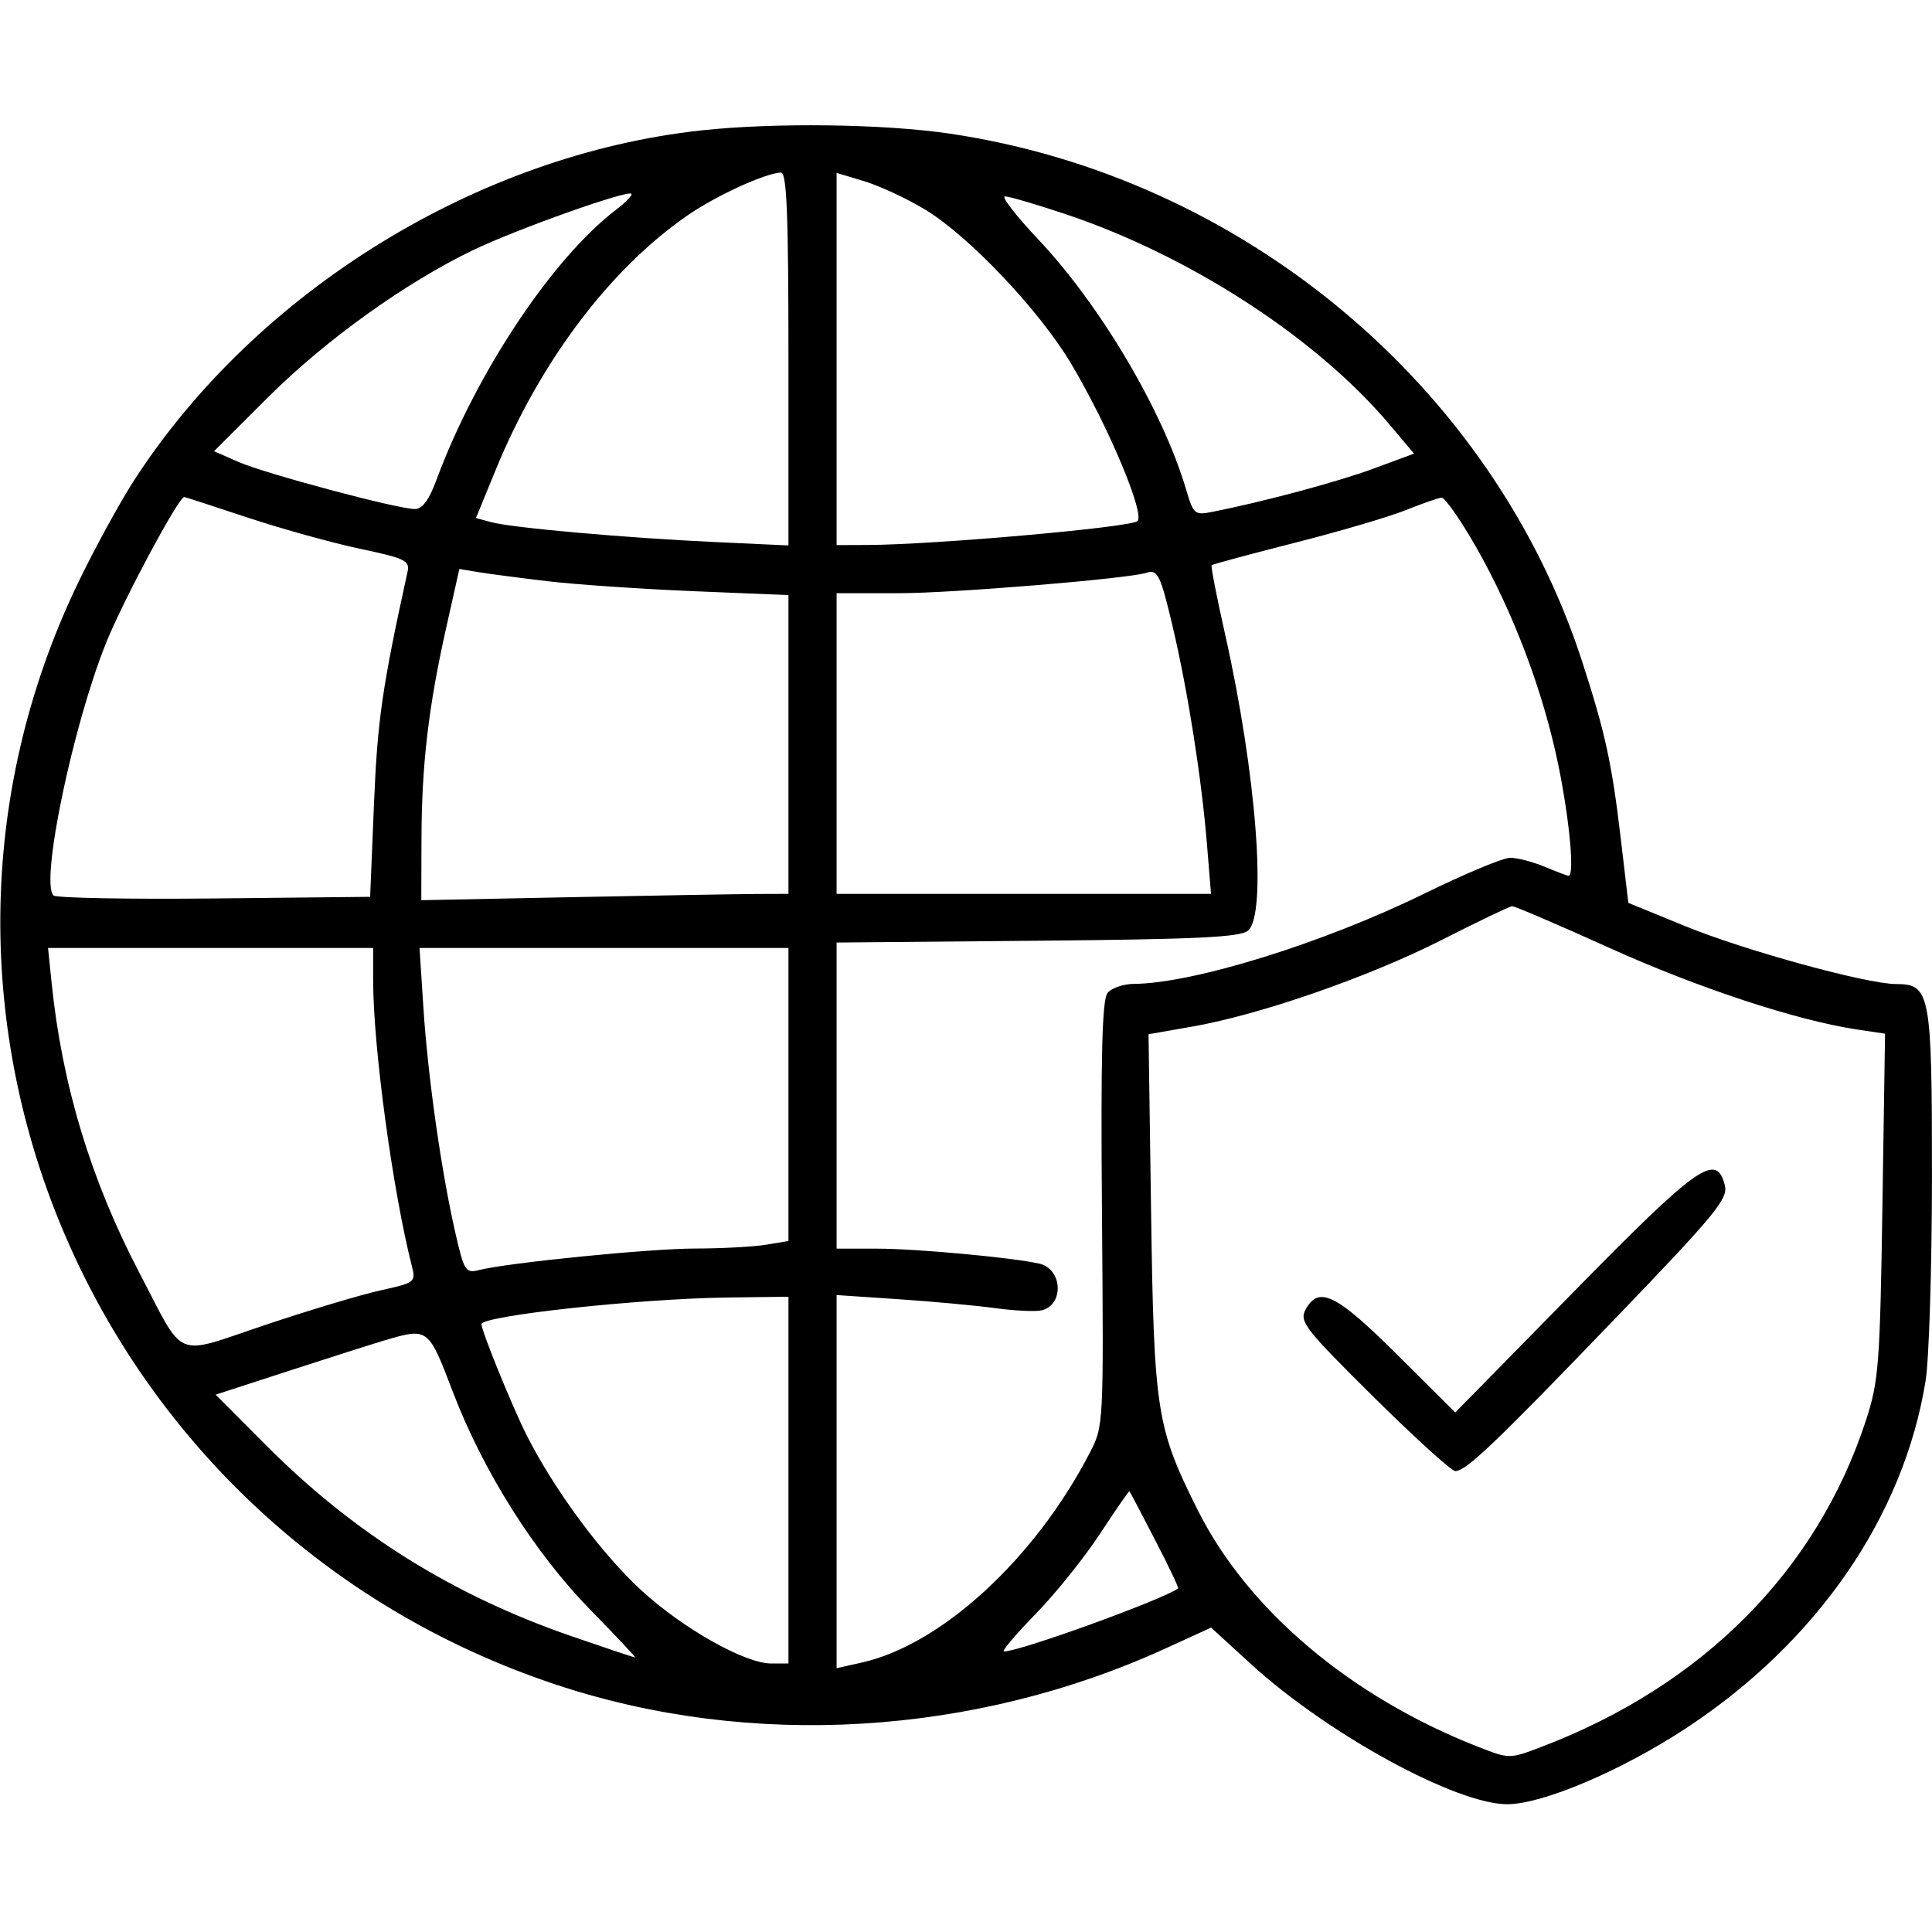 <svg width="50" height="50" viewBox="0 0 50 50" fill="none" xmlns="http://www.w3.org/2000/svg">
<path fill-rule="evenodd" clip-rule="evenodd" d="M18.146 3.375C12.367 4.004 6.643 7.532 3.479 12.418C3.105 12.996 2.451 14.19 2.026 15.072C-3.354 26.236 2.447 39.624 14.383 43.596C19.435 45.276 25.221 44.929 30.196 42.647L31.343 42.122L32.364 43.056C34.353 44.877 37.695 46.703 39.019 46.693C39.939 46.685 41.964 45.823 43.628 44.731C47.021 42.503 49.266 39.249 49.834 35.737C49.924 35.181 49.998 32.798 49.999 30.442C50 25.706 49.956 25.467 49.073 25.467C48.316 25.467 45.163 24.602 43.617 23.97L42.141 23.366L41.949 21.733C41.716 19.752 41.546 18.969 40.944 17.114C38.629 9.983 32.16 4.583 24.585 3.459C22.877 3.206 20.044 3.169 18.146 3.375ZM20.405 9.288V14.116L18.497 14.028C16.192 13.921 13.26 13.661 12.715 13.514L12.317 13.407L12.829 12.159C13.982 9.346 15.803 6.936 17.82 5.556C18.558 5.051 19.808 4.481 20.21 4.466C20.362 4.461 20.405 5.525 20.405 9.288ZM23.936 5.42C25.074 6.106 26.9 8.032 27.722 9.414C28.693 11.046 29.658 13.35 29.43 13.491C29.16 13.657 24.177 14.096 22.469 14.104L21.651 14.107V9.291V4.474L22.364 4.689C22.757 4.807 23.464 5.136 23.936 5.42ZM15.951 5.422C14.294 6.683 12.315 9.661 11.29 12.434C11.103 12.941 10.929 13.174 10.737 13.174C10.292 13.174 6.882 12.264 6.178 11.957L5.538 11.678L6.936 10.283C8.417 8.803 10.515 7.3 12.26 6.465C13.395 5.923 16.236 4.913 16.34 5.015C16.374 5.049 16.199 5.232 15.951 5.422ZM27.58 5.543C30.791 6.618 34.064 8.742 35.945 10.969L36.595 11.74L35.548 12.127C34.614 12.472 32.701 12.985 31.374 13.247C30.918 13.338 30.885 13.309 30.698 12.674C30.097 10.636 28.479 7.899 26.866 6.191C26.29 5.581 25.905 5.082 26.009 5.082C26.114 5.082 26.821 5.29 27.58 5.543ZM6.412 13.396C7.297 13.689 8.606 14.052 9.319 14.203C10.486 14.449 10.61 14.509 10.547 14.798C9.892 17.78 9.768 18.638 9.679 20.799L9.579 23.21L5.54 23.252C3.318 23.275 1.448 23.24 1.383 23.174C1.039 22.826 1.887 18.764 2.751 16.624C3.189 15.537 4.623 12.862 4.768 12.862C4.787 12.862 5.527 13.102 6.412 13.396ZM38.194 14.146C39.17 15.856 39.943 17.906 40.334 19.822C40.621 21.228 40.753 22.666 40.595 22.666C40.563 22.666 40.285 22.561 39.977 22.432C39.67 22.304 39.268 22.199 39.085 22.199C38.901 22.199 37.9 22.617 36.86 23.127C34.253 24.406 30.885 25.453 29.341 25.463C29.073 25.465 28.769 25.57 28.665 25.695C28.522 25.867 28.486 27.276 28.519 31.414C28.563 36.899 28.563 36.905 28.2 37.605C26.784 40.339 24.365 42.564 22.306 43.026L21.651 43.173V38.345V33.516L23.248 33.623C24.126 33.682 25.26 33.787 25.769 33.856C26.277 33.925 26.816 33.949 26.965 33.91C27.546 33.759 27.494 32.84 26.898 32.703C26.221 32.547 23.73 32.316 22.703 32.315L21.651 32.314V28.354V24.393L26.846 24.346C30.966 24.309 32.093 24.256 32.297 24.086C32.797 23.671 32.513 19.996 31.702 16.4C31.488 15.45 31.333 14.653 31.358 14.628C31.384 14.602 32.347 14.343 33.498 14.05C34.65 13.758 35.942 13.378 36.371 13.206C36.799 13.034 37.22 12.887 37.305 12.879C37.391 12.87 37.791 13.441 38.194 14.146ZM14.174 15.042C14.903 15.128 16.602 15.244 17.952 15.3L20.405 15.401V19.267V23.133L19.587 23.136C19.137 23.138 17 23.175 14.836 23.218L10.903 23.297L10.908 21.697C10.914 19.786 11.089 18.292 11.548 16.244L11.888 14.725L12.37 14.805C12.634 14.849 13.446 14.956 14.174 15.042ZM30.356 16.248C30.747 17.917 31.096 20.141 31.236 21.849L31.341 23.133H26.496H21.651V19.242V15.352H23.267C24.656 15.352 29.213 14.976 29.673 14.823C29.961 14.728 30.036 14.883 30.356 16.248ZM41.644 24.528C43.939 25.566 46.492 26.408 48.054 26.642L48.785 26.752L48.717 31.206C48.654 35.312 48.621 35.744 48.294 36.749C47.024 40.649 44.065 43.625 39.875 45.216C39.065 45.523 39.062 45.523 38.262 45.211C34.965 43.923 32.293 41.669 30.998 39.083C29.93 36.95 29.864 36.531 29.79 31.369L29.724 26.766L30.866 26.566C32.624 26.257 35.415 25.287 37.307 24.328C38.249 23.85 39.07 23.456 39.133 23.452C39.196 23.448 40.326 23.932 41.644 24.528ZM9.657 25.372C9.657 27.096 10.165 30.834 10.665 32.792C10.763 33.175 10.726 33.203 9.862 33.391C9.364 33.5 8.021 33.902 6.878 34.285C4.461 35.094 4.809 35.237 3.605 32.936C2.347 30.529 1.605 28.075 1.335 25.428L1.243 24.533H5.45H9.657V25.372ZM20.405 28.325V32.117L19.821 32.214C19.5 32.267 18.675 32.311 17.99 32.312C16.804 32.314 13.161 32.677 12.387 32.871C12.049 32.956 12.008 32.889 11.78 31.886C11.42 30.305 11.076 27.884 10.959 26.1L10.857 24.533H15.631H20.405V28.325ZM40.736 33.423L37.662 36.555L36.157 35.057C34.58 33.487 34.125 33.264 33.787 33.895C33.623 34.202 33.772 34.393 35.546 36.151C36.613 37.207 37.565 38.071 37.662 38.071C37.943 38.071 38.69 37.358 41.815 34.109C44.391 31.431 44.726 31.023 44.64 30.68C44.423 29.814 43.955 30.142 40.736 33.423ZM20.405 38.305V43.051H19.959C19.28 43.051 17.686 42.154 16.602 41.162C15.574 40.22 14.343 38.556 13.63 37.143C13.259 36.409 12.461 34.446 12.461 34.27C12.461 34.052 16.525 33.61 18.808 33.58L20.405 33.559V38.305ZM11.717 36.015C12.505 38.081 13.842 40.199 15.292 41.677C15.949 42.347 16.464 42.895 16.436 42.895C16.408 42.895 15.66 42.645 14.774 42.339C11.71 41.28 9.15 39.678 6.878 37.396L5.581 36.094L7.503 35.469C8.559 35.126 9.669 34.772 9.969 34.684C11.081 34.358 11.087 34.362 11.717 36.015ZM29.891 39.849C30.242 40.526 30.511 41.093 30.49 41.108C30.065 41.41 26.392 42.74 25.983 42.74C25.913 42.74 26.276 42.309 26.79 41.782C27.305 41.255 28.059 40.317 28.466 39.697C28.873 39.077 29.216 38.58 29.23 38.593C29.243 38.606 29.541 39.171 29.891 39.849Z" fill="black"/>
</svg>
